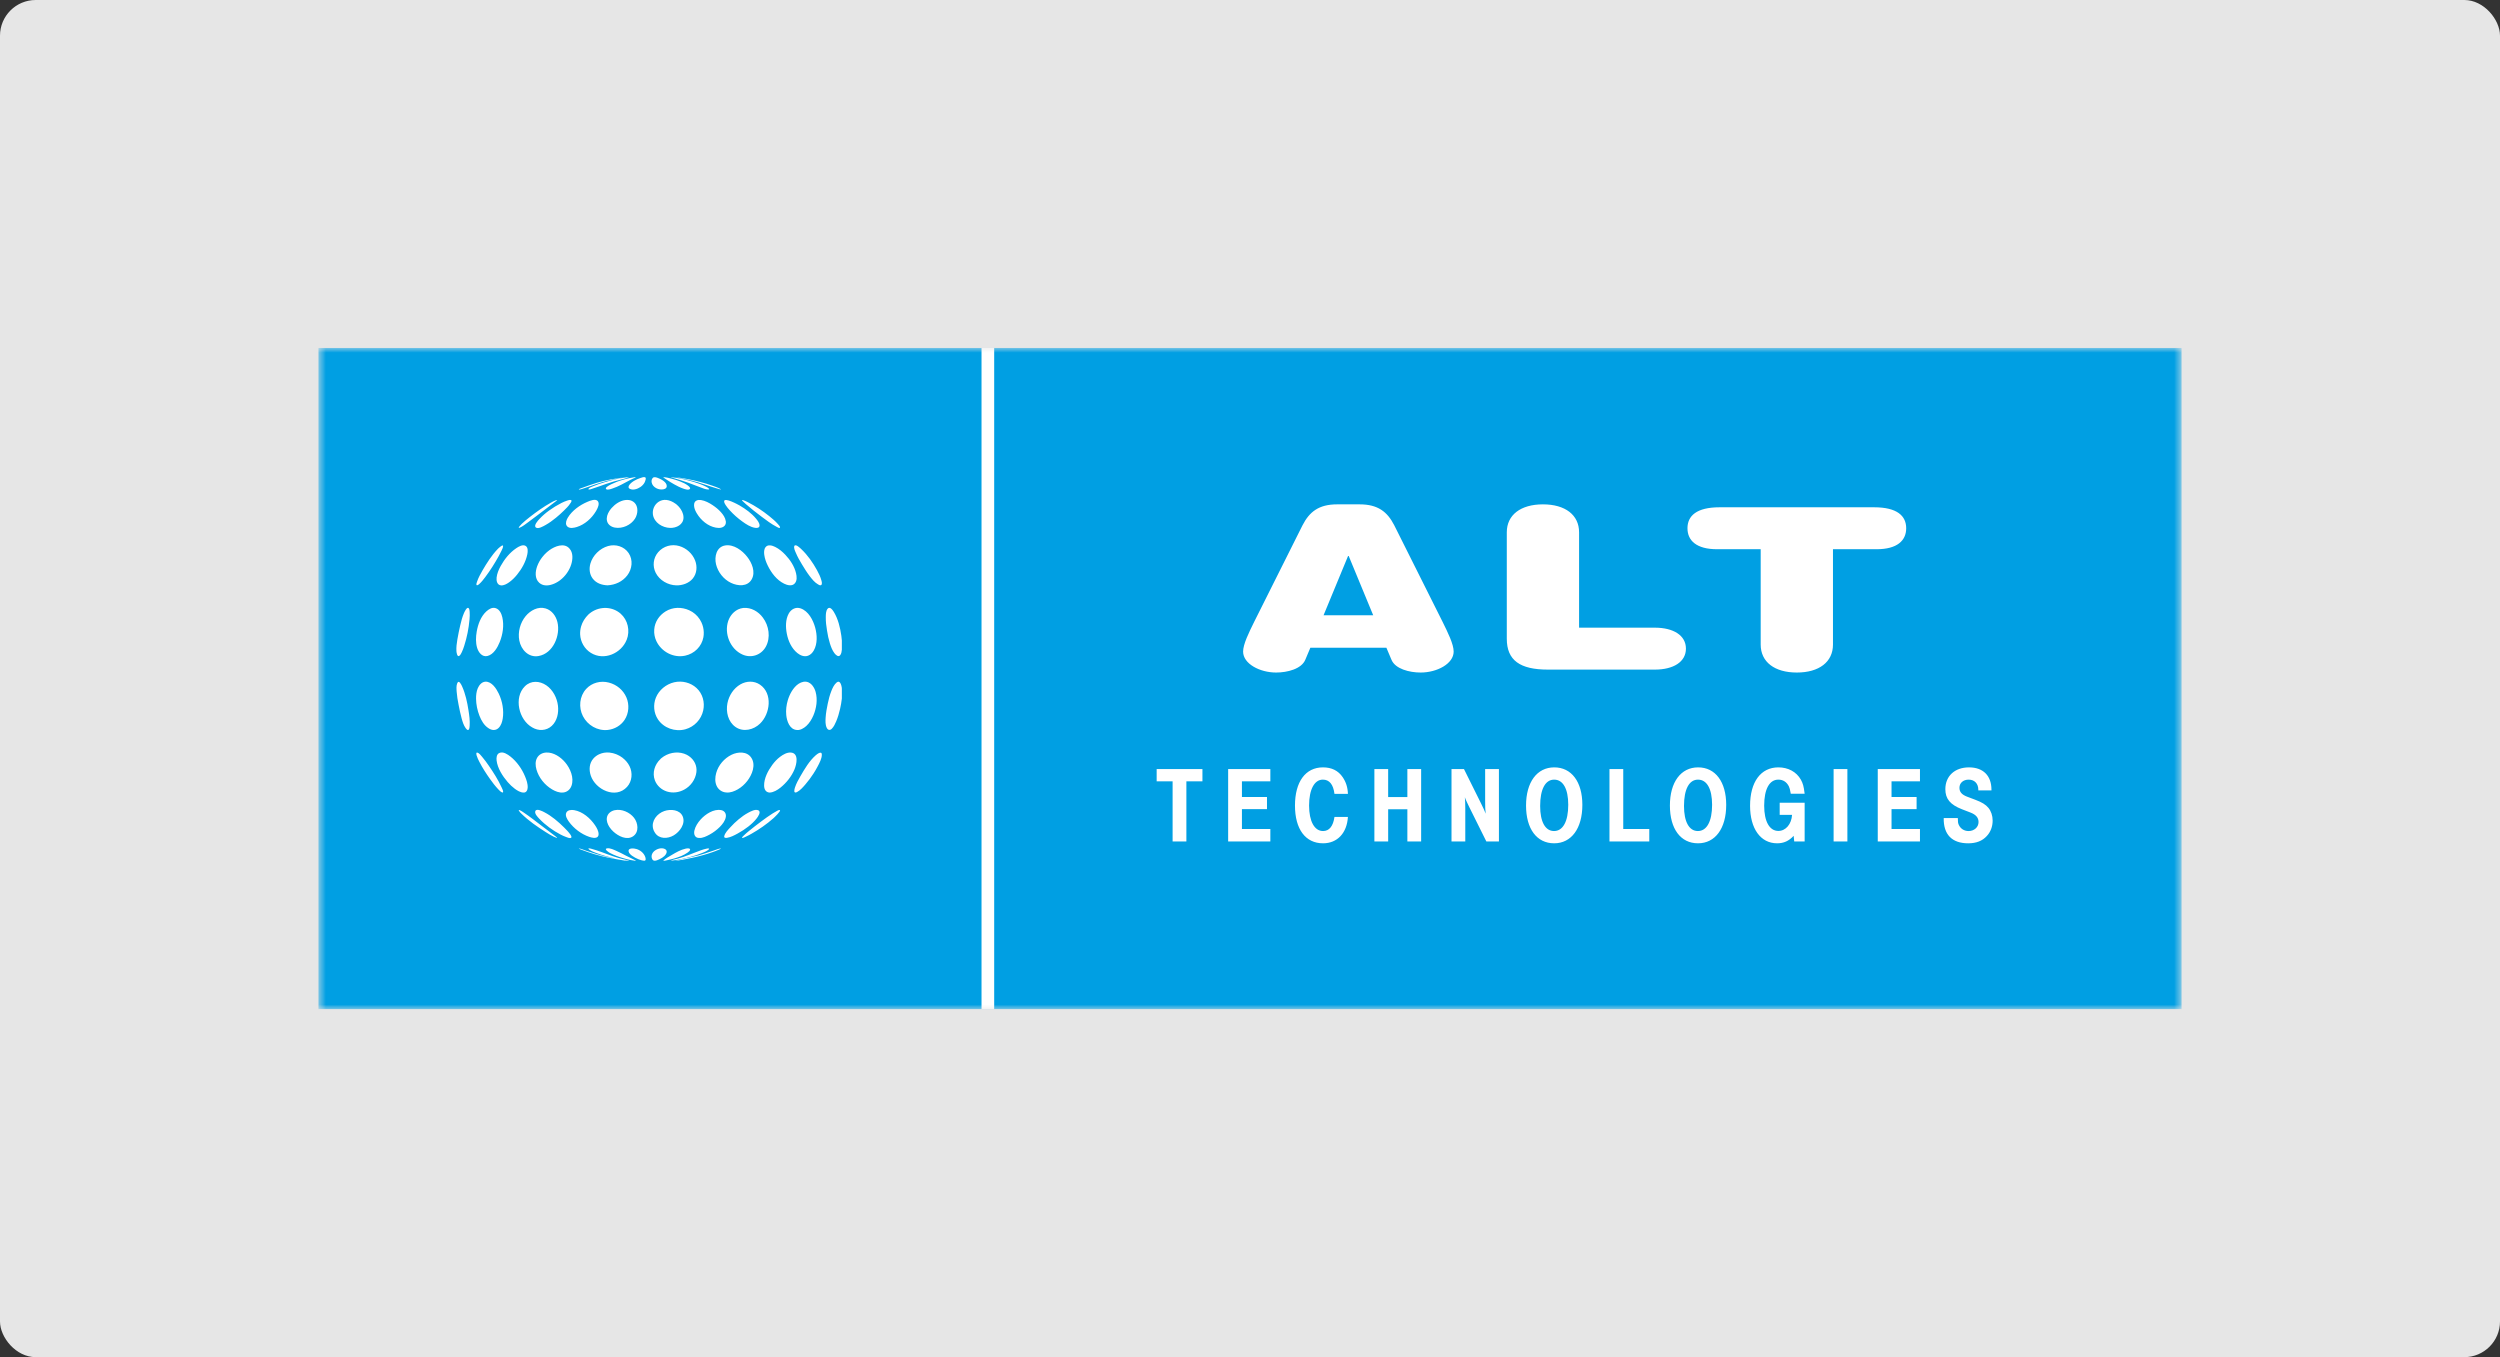 <svg width="280" height="152" viewBox="0 0 280 152" fill="none" xmlns="http://www.w3.org/2000/svg">
<rect x="0" y="0" width="280" height="152" fill="#333333" stroke="none"/>
<rect width="280" height="152" rx="4" fill="#E6E6E6"/>
<g clip-path="url(#clip0_189_41896)">
<mask id="mask0_189_41896" style="mask-type:luminance" maskUnits="userSpaceOnUse" x="35" y="38" width="210" height="76">
<path d="M244.357 38.955H35.644V113.045H244.357V38.955Z" fill="white"/>
</mask>
<g mask="url(#mask0_189_41896)">
<path d="M244.357 38.955H35.644V113.045H244.357V38.955Z" fill="#009FE3"/>
<path d="M111.349 38.963H109.931V113.053H111.349V38.963Z" fill="white"/>
<path d="M88.975 61.139C89.112 60.879 89.653 61.416 89.754 61.511C90.459 62.176 91.035 63.009 91.499 63.852C91.699 64.216 91.888 64.598 91.995 64.999C92.031 65.133 92.116 65.422 91.973 65.527C91.867 65.606 91.721 65.509 91.628 65.456C91.245 65.24 90.947 64.867 90.685 64.525C90.365 64.107 90.091 63.657 89.818 63.208C89.565 62.794 89.325 62.368 89.137 61.922C89.054 61.728 88.862 61.353 88.975 61.139ZM82.382 81.425C81.535 80.838 81.284 79.714 81.473 78.757C81.642 77.9 82.16 77.091 82.931 76.646C83.611 76.256 84.459 76.23 85.116 76.679C86.565 77.668 86.262 79.946 85.126 81.042C84.411 81.744 83.249 82.026 82.382 81.425ZM83.698 87.464C83.409 87.838 83.045 88.168 82.634 88.405C82.265 88.62 81.778 88.809 81.342 88.757C81.111 88.744 80.889 88.668 80.699 88.537C80.509 88.406 80.358 88.226 80.263 88.016C80.056 87.57 80.084 87.041 80.214 86.577C80.456 85.7 81.108 84.937 81.931 84.533C82.644 84.183 83.668 84.127 84.152 84.876C84.681 85.687 84.231 86.776 83.698 87.464ZM85.77 72.435C85.255 73.369 84.143 73.752 83.156 73.309C81.773 72.69 81.088 70.955 81.559 69.55C81.57 69.517 81.585 69.486 81.598 69.455L81.594 69.458C81.602 69.433 81.615 69.409 81.626 69.384C81.648 69.334 81.669 69.284 81.694 69.234C81.712 69.199 81.731 69.166 81.751 69.131C81.779 69.084 81.806 69.036 81.837 68.989C81.859 68.956 81.883 68.925 81.907 68.893C81.94 68.85 81.972 68.806 82.007 68.765C82.034 68.733 82.065 68.704 82.094 68.675C82.13 68.637 82.165 68.599 82.204 68.565C82.237 68.535 82.274 68.51 82.31 68.482C82.346 68.454 82.385 68.42 82.426 68.393C82.466 68.367 82.51 68.343 82.554 68.319C82.592 68.298 82.629 68.273 82.671 68.254C82.724 68.231 82.778 68.21 82.833 68.193C82.868 68.18 82.901 68.164 82.937 68.153C83.031 68.126 83.126 68.106 83.223 68.094C83.239 68.092 83.254 68.092 83.272 68.09L83.27 68.092C84.123 68.013 84.948 68.499 85.437 69.167C86.129 70.076 86.332 71.416 85.77 72.435ZM84.191 64.884C83.712 65.735 82.64 65.647 81.874 65.283C81.042 64.888 80.406 64.079 80.194 63.194C79.996 62.364 80.229 61.247 81.227 61.089C82.182 60.937 83.143 61.66 83.688 62.367C84.217 63.036 84.648 64.07 84.191 64.884V64.884ZM80.52 59.13C80.407 59.129 80.294 59.118 80.182 59.097C79.283 58.936 78.499 58.264 78.045 57.502C78.019 57.459 77.992 57.413 77.967 57.366C77.962 57.357 77.958 57.346 77.953 57.338C77.932 57.298 77.912 57.258 77.893 57.216C77.888 57.206 77.884 57.197 77.879 57.187C77.859 57.144 77.843 57.099 77.826 57.055C77.823 57.047 77.82 57.039 77.818 57.031C77.8 56.982 77.785 56.933 77.772 56.882C77.772 56.879 77.77 56.876 77.769 56.873H77.77C77.731 56.727 77.722 56.575 77.745 56.426C77.812 56.05 78.177 55.951 78.517 56.006C78.979 56.079 79.42 56.315 79.804 56.569C80.152 56.799 80.478 57.063 80.754 57.374C81.004 57.654 81.239 57.998 81.288 58.376C81.291 58.398 81.296 58.421 81.298 58.444C81.33 58.9 80.939 59.129 80.52 59.129V59.13ZM74.403 90.837C75.102 90.594 76.149 90.669 76.467 91.45C76.797 92.262 76.135 93.161 75.455 93.561C74.776 93.962 73.807 93.993 73.347 93.254C73.259 93.126 73.194 92.984 73.155 92.834C72.919 91.942 73.584 91.121 74.403 90.836V90.837ZM73.115 57.46C73.115 57.441 73.115 57.421 73.115 57.401C73.115 57.355 73.118 57.308 73.123 57.263C73.125 57.243 73.128 57.224 73.131 57.204C73.138 57.153 73.149 57.104 73.161 57.055C73.163 57.044 73.166 57.032 73.17 57.02C73.188 56.958 73.209 56.896 73.234 56.836C73.235 56.834 73.237 56.831 73.238 56.828C73.263 56.773 73.29 56.719 73.322 56.667C73.327 56.657 73.334 56.648 73.339 56.638C73.369 56.591 73.401 56.546 73.436 56.502C73.441 56.495 73.445 56.489 73.45 56.483C73.534 56.382 73.631 56.293 73.739 56.219C73.739 56.219 73.739 56.219 73.739 56.217C74.005 56.036 74.328 55.956 74.648 55.994C75.002 56.034 75.35 56.19 75.652 56.413C75.655 56.413 75.659 56.414 75.662 56.414C75.706 56.446 75.747 56.481 75.789 56.516C75.798 56.523 75.808 56.531 75.817 56.54C75.886 56.601 75.952 56.666 76.014 56.734C76.027 56.749 76.041 56.763 76.053 56.778C76.114 56.847 76.17 56.92 76.222 56.996C76.232 57.012 76.243 57.029 76.254 57.046C76.304 57.122 76.349 57.202 76.388 57.285C76.394 57.298 76.399 57.311 76.405 57.325C76.445 57.411 76.478 57.501 76.503 57.593C76.536 57.714 76.553 57.838 76.553 57.963C76.551 58.755 75.76 59.15 75.044 59.126C74.181 59.097 73.282 58.543 73.13 57.656C73.121 57.591 73.115 57.526 73.115 57.46ZM74.69 88.647C74.085 88.455 73.578 88.002 73.352 87.414C73.024 86.561 73.319 85.621 73.975 85.01C73.972 85.01 73.969 85.01 73.966 85.01C74.003 84.976 74.04 84.942 74.079 84.909C74.776 84.335 75.748 84.12 76.615 84.409C76.72 84.444 76.822 84.487 76.92 84.537C76.969 84.563 77.016 84.595 77.064 84.623C77.101 84.647 77.142 84.668 77.178 84.693H77.174C77.749 85.095 78.091 85.757 77.996 86.49C77.889 87.305 77.367 88.044 76.637 88.434C76.044 88.762 75.338 88.853 74.689 88.647H74.69ZM76.774 81.676C75.627 81.999 74.338 81.552 73.683 80.557C73.215 79.848 73.143 78.93 73.455 78.145C73.798 77.286 74.605 76.624 75.511 76.414C76.389 76.21 77.347 76.446 78.009 77.055C78.704 77.693 78.957 78.658 78.762 79.564C78.653 80.063 78.411 80.523 78.06 80.895C77.71 81.267 77.265 81.537 76.773 81.676H76.774ZM73.274 70.498C73.339 69.653 73.818 68.931 74.535 68.483C75.34 67.98 76.338 67.963 77.193 68.35C77.304 68.4 77.411 68.458 77.514 68.523C77.53 68.534 77.546 68.543 77.563 68.553C77.66 68.616 77.752 68.685 77.841 68.76C77.855 68.772 77.868 68.785 77.883 68.798C77.972 68.876 78.056 68.959 78.134 69.048C78.136 69.05 78.137 69.052 78.138 69.054C78.219 69.147 78.293 69.246 78.361 69.349L78.371 69.362C78.437 69.466 78.497 69.573 78.55 69.684C78.553 69.691 78.556 69.698 78.56 69.705C78.723 70.053 78.812 70.432 78.821 70.816C78.827 71.003 78.813 71.19 78.78 71.374C78.59 72.411 77.771 73.215 76.735 73.436C75.401 73.721 74.065 72.971 73.522 71.82H73.519C73.518 71.816 73.516 71.811 73.514 71.807C73.48 71.733 73.451 71.656 73.423 71.579C73.414 71.552 73.402 71.527 73.393 71.501C73.368 71.423 73.349 71.34 73.33 71.257C73.324 71.231 73.316 71.205 73.311 71.178C73.295 71.093 73.286 71.006 73.278 70.919C73.276 70.894 73.271 70.868 73.27 70.843C73.264 70.728 73.265 70.612 73.274 70.498H73.274ZM77.858 62.785C78.112 63.456 78.052 64.235 77.584 64.802C77.147 65.332 76.413 65.579 75.736 65.56C74.802 65.533 73.862 64.993 73.44 64.157C73.058 63.402 73.159 62.488 73.716 61.844C74.303 61.163 75.222 60.902 76.087 61.159C76.883 61.395 77.564 62.012 77.857 62.785H77.858ZM77.272 54.756C77.134 54.936 76.713 54.787 76.551 54.732C76.191 54.611 75.845 54.434 75.514 54.248C75.215 54.08 74.923 53.898 74.639 53.706C74.524 53.627 74.389 53.553 74.288 53.459C74.292 53.442 74.302 53.436 74.32 53.442C74.63 53.457 74.945 53.543 75.243 53.621C75.545 53.697 75.842 53.791 76.131 53.904C76.455 54.029 76.786 54.175 77.061 54.391C77.14 54.453 77.368 54.631 77.272 54.756ZM74.677 54.432C74.679 54.584 74.602 54.682 74.489 54.74H74.491C74.49 54.741 74.489 54.741 74.488 54.74C74.442 54.765 74.392 54.783 74.34 54.794C74.327 54.797 74.313 54.798 74.298 54.801C74.257 54.809 74.217 54.814 74.176 54.817C74.158 54.818 74.141 54.819 74.124 54.819C74.083 54.819 74.045 54.819 74.007 54.817C73.992 54.816 73.977 54.815 73.962 54.813C73.915 54.81 73.868 54.803 73.822 54.794C73.767 54.782 73.713 54.766 73.661 54.746C73.659 54.746 73.659 54.745 73.656 54.744C73.604 54.726 73.553 54.703 73.504 54.678C73.244 54.542 73.035 54.316 72.983 54.022C72.953 53.846 72.987 53.646 73.121 53.519C73.256 53.389 73.478 53.459 73.636 53.513C74.001 53.642 74.672 53.975 74.677 54.432ZM73.229 95.366C73.521 95.082 74.069 94.897 74.457 95.083C74.834 95.263 74.644 95.66 74.418 95.873C74.259 96.023 74.065 96.137 73.868 96.23C73.702 96.307 73.488 96.411 73.301 96.401C73.072 96.389 72.976 96.122 72.978 95.931C72.966 95.723 73.082 95.508 73.229 95.366ZM75.226 95.763C75.711 95.472 76.237 95.168 76.797 95.048C76.912 95.024 77.238 94.962 77.285 95.122C77.341 95.258 77.088 95.433 76.994 95.5C76.569 95.799 76.059 95.985 75.565 96.133C75.301 96.213 75.034 96.28 74.763 96.334C74.688 96.348 74.321 96.451 74.286 96.385C74.553 96.138 74.916 95.948 75.226 95.763ZM75.827 96.188C76.056 96.126 76.284 96.063 76.509 95.985C76.982 95.821 77.448 95.63 77.916 95.451C78.313 95.3 78.72 95.135 79.137 95.048C79.257 95.021 79.556 94.988 79.358 95.157C79.159 95.326 78.888 95.433 78.648 95.53C78.233 95.701 77.808 95.844 77.374 95.96C76.663 96.157 75.924 96.32 75.187 96.394C75.162 96.396 75.138 96.399 75.115 96.4C75.322 96.288 75.597 96.248 75.827 96.188ZM78.297 93.851C77.82 93.847 77.682 93.431 77.771 93.027C77.874 92.561 78.155 92.134 78.472 91.781C79.002 91.191 79.933 90.57 80.775 90.734C81.149 90.811 81.348 91.113 81.294 91.484C81.23 91.92 80.922 92.311 80.619 92.618C80.281 92.955 79.897 93.242 79.478 93.471C79.147 93.651 78.688 93.886 78.297 93.851ZM81.114 93.66C81.183 93.293 81.543 92.938 81.787 92.668C82.076 92.346 82.389 92.046 82.722 91.77C83.057 91.49 83.415 91.23 83.802 91.025C84.094 90.869 84.592 90.597 84.928 90.753C85.29 90.919 84.891 91.474 84.753 91.654C84.487 92.002 84.158 92.301 83.814 92.572C83.434 92.867 83.031 93.131 82.607 93.36C82.245 93.557 81.838 93.774 81.424 93.836C81.288 93.861 81.076 93.854 81.113 93.66H81.114ZM83.322 93.562C83.493 93.394 83.678 93.238 83.863 93.086C84.316 92.712 84.785 92.354 85.256 92.002C85.675 91.689 86.099 91.381 86.541 91.102C86.703 90.996 86.87 90.898 87.042 90.81C87.134 90.766 87.252 90.692 87.35 90.736C87.503 90.823 86.709 91.566 86.626 91.64C86.25 91.973 85.856 92.284 85.444 92.571C85.031 92.863 84.603 93.134 84.163 93.382C83.96 93.496 83.754 93.606 83.542 93.703C83.431 93.754 83.225 93.876 83.098 93.846C83.115 93.739 83.248 93.633 83.322 93.562ZM86.199 88.769C85.761 88.74 85.592 88.408 85.581 88.001C85.562 87.176 86.019 86.312 86.498 85.663C86.747 85.325 87.037 85.011 87.376 84.758C87.709 84.509 88.137 84.256 88.57 84.285C89.511 84.351 89.212 85.619 88.985 86.165C88.65 86.963 88.088 87.668 87.413 88.214C87.063 88.487 86.655 88.743 86.199 88.769ZM91.145 72.852C90.999 73.108 90.784 73.338 90.499 73.441C90.079 73.592 89.643 73.415 89.314 73.15C88.655 72.623 88.284 71.793 88.126 70.987C87.981 70.256 87.966 69.395 88.335 68.723C88.599 68.241 89.112 67.949 89.666 68.137C90.551 68.439 91.073 69.457 91.301 70.292C91.522 71.101 91.573 72.096 91.145 72.852ZM91.096 80.138C90.91 80.568 90.656 80.991 90.306 81.31C90.037 81.554 89.616 81.814 89.233 81.756C88.429 81.697 88.124 80.748 88.06 80.084C88.007 79.531 88.073 78.96 88.234 78.425C88.237 78.415 88.241 78.405 88.245 78.395C88.268 78.318 88.292 78.241 88.32 78.166C88.352 78.081 88.385 77.996 88.421 77.913C88.701 77.269 89.228 76.507 89.975 76.364C90.024 76.354 90.074 76.349 90.123 76.347C90.137 76.347 90.15 76.347 90.164 76.347C90.198 76.346 90.231 76.347 90.265 76.351C90.28 76.352 90.293 76.354 90.306 76.356C90.339 76.362 90.371 76.368 90.402 76.375C90.414 76.379 90.426 76.381 90.438 76.385C90.473 76.395 90.506 76.408 90.54 76.422C90.546 76.425 90.553 76.427 90.559 76.43C90.685 76.489 90.799 76.57 90.894 76.67L90.898 76.672C90.929 76.705 90.96 76.74 90.99 76.776C90.99 76.776 90.991 76.777 90.991 76.778C91.155 76.987 91.276 77.226 91.346 77.482C91.589 78.346 91.444 79.324 91.096 80.138H91.096ZM89.036 88.199C89.179 87.761 89.408 87.346 89.639 86.948C90.117 86.124 90.636 85.23 91.362 84.591C91.536 84.437 92.055 84.049 92.046 84.536C92.037 84.982 91.781 85.452 91.577 85.838C91.435 86.111 91.279 86.375 91.113 86.634C90.839 87.063 90.534 87.471 90.202 87.856C89.932 88.166 89.628 88.526 89.256 88.716C89.118 88.785 88.954 88.791 88.964 88.591C88.956 88.459 88.997 88.324 89.036 88.199ZM87.966 62.145C88.508 62.718 88.978 63.431 89.157 64.202C89.245 64.577 89.289 65.042 89.007 65.35C88.698 65.687 88.179 65.547 87.823 65.373C86.987 64.965 86.382 64.153 85.986 63.34C85.803 62.966 85.655 62.563 85.599 62.149C85.562 61.865 85.555 61.519 85.745 61.281C86.004 60.943 86.496 61.096 86.815 61.253C87.257 61.471 87.634 61.792 87.967 62.145H87.966ZM83.221 56.014C83.416 56.073 83.602 56.166 83.782 56.258C84.625 56.686 85.423 57.219 86.158 57.808C86.496 58.078 86.828 58.363 87.116 58.686C87.179 58.756 87.428 59.004 87.353 59.106C87.278 59.19 87.064 59.045 86.992 59.008C86.387 58.695 85.833 58.27 85.291 57.864C84.7 57.421 84.117 56.964 83.559 56.478C83.431 56.367 83.301 56.254 83.183 56.131C83.102 56.047 83.055 55.962 83.221 56.014ZM82.856 56.625C83.518 57.014 84.172 57.484 84.665 58.076C84.841 58.289 85.082 58.585 85.069 58.876C85.057 59.13 84.769 59.148 84.572 59.117C84.049 59.037 83.559 58.708 83.14 58.407C82.63 58.042 82.161 57.624 81.739 57.161C81.573 56.978 81.412 56.786 81.278 56.579C81.2 56.456 81.105 56.305 81.102 56.155C81.095 55.65 82.687 56.524 82.856 56.624V56.625ZM78.601 54.009C78.676 54.029 78.751 54.051 78.826 54.071C78.694 54.035 78.562 53.999 78.429 53.965C78.486 53.98 78.544 53.993 78.601 54.009ZM76.611 53.577C76.563 53.569 76.516 53.561 76.469 53.555L76.429 53.546C76.49 53.557 76.551 53.567 76.612 53.577L76.611 53.577ZM75.681 53.45C76.601 53.556 77.517 53.74 78.413 53.976C78.899 54.103 79.379 54.249 79.852 54.418C80.145 54.523 80.458 54.626 80.727 54.786C80.813 54.838 80.677 54.813 80.646 54.806C80.561 54.788 80.478 54.76 80.394 54.736C80.14 54.664 79.888 54.584 79.637 54.501C79.135 54.337 78.636 54.162 78.13 54.01C77.3 53.761 76.454 53.602 75.603 53.444C75.61 53.444 75.608 53.444 75.599 53.443C75.627 53.444 75.654 53.448 75.682 53.45H75.681ZM75.279 53.459C76.107 53.558 76.934 53.743 77.731 53.986C78.181 54.124 78.634 54.282 79.051 54.498C79.169 54.559 79.3 54.624 79.392 54.72C79.458 54.79 79.42 54.829 79.331 54.824C79.022 54.827 78.684 54.666 78.399 54.564C77.969 54.408 77.542 54.242 77.114 54.079C76.551 53.866 75.97 53.703 75.392 53.532C75.359 53.522 75.112 53.464 75.113 53.443C75.17 53.444 75.225 53.452 75.28 53.459L75.279 53.459ZM66.002 54.348C67.098 53.964 68.054 53.711 69.412 53.536L69.797 53.491C69.797 53.491 69.838 53.487 69.837 53.488C69.835 53.49 69.724 53.506 69.718 53.507C69.675 53.515 69.633 53.523 69.589 53.529C69.465 53.552 69.339 53.573 69.215 53.597C69.011 53.636 68.808 53.673 68.604 53.715C68.227 53.791 67.855 53.886 67.486 53.991C66.591 54.242 64.977 54.9 64.848 54.828C64.801 54.802 64.856 54.767 64.928 54.74C65 54.712 65.64 54.474 66.003 54.348H66.002ZM65.081 70.166C65.081 70.163 65.082 70.162 65.083 70.16C65.117 70.043 65.159 69.928 65.208 69.817C65.217 69.795 65.229 69.774 65.239 69.752C65.279 69.666 65.323 69.582 65.371 69.501C65.391 69.469 65.411 69.437 65.43 69.406C65.477 69.332 65.526 69.262 65.58 69.192C65.601 69.164 65.623 69.134 65.645 69.106C65.721 69.012 65.803 68.922 65.889 68.836C66.771 68.008 68.135 67.838 69.173 68.481C70.125 69.07 70.546 70.209 70.308 71.277C70.278 71.405 70.239 71.53 70.191 71.652C70.188 71.659 70.186 71.666 70.183 71.671H70.181C69.581 73.176 67.653 74.038 66.181 73.125C65.462 72.68 65.015 71.889 64.976 71.056C64.963 70.755 64.999 70.455 65.082 70.166H65.081ZM65.65 77.16C66.295 76.456 67.284 76.206 68.202 76.451C69.079 76.682 69.796 77.281 70.156 78.106C70.507 78.915 70.439 79.896 69.949 80.635C69.529 81.267 68.826 81.672 68.068 81.754C66.911 81.879 65.802 81.221 65.284 80.205C64.787 79.225 64.897 77.983 65.651 77.16H65.65ZM70.261 64.436C69.729 65.135 68.912 65.514 68.034 65.557C67.384 65.524 66.773 65.324 66.374 64.787C66.018 64.309 65.964 63.682 66.124 63.121C66.385 62.208 67.182 61.416 68.106 61.156C68.961 60.914 69.908 61.201 70.408 61.946C70.919 62.708 70.804 63.724 70.261 64.436ZM71.371 57.386C71.37 57.391 71.369 57.397 71.368 57.402C71.357 57.478 71.341 57.553 71.32 57.627C71.317 57.639 71.313 57.65 71.309 57.663C71.289 57.734 71.263 57.804 71.234 57.872C71.229 57.882 71.224 57.891 71.22 57.903C71.189 57.971 71.153 58.037 71.113 58.101C70.66 58.811 69.709 59.241 68.87 59.091C68.46 59.018 68.082 58.766 67.985 58.345C67.895 57.959 68.037 57.565 68.244 57.239C68.277 57.186 68.314 57.135 68.351 57.083C68.362 57.069 68.373 57.056 68.383 57.042C68.415 57.001 68.448 56.96 68.484 56.918C68.492 56.909 68.501 56.9 68.508 56.891C68.602 56.783 68.704 56.683 68.813 56.59C69.276 56.193 69.87 55.923 70.46 56.007C70.556 56.023 70.65 56.05 70.739 56.087C70.865 56.14 70.98 56.217 71.075 56.315C71.17 56.413 71.245 56.529 71.294 56.657C71.295 56.66 71.297 56.663 71.298 56.666C71.326 56.739 71.347 56.815 71.362 56.892C71.362 56.896 71.363 56.901 71.364 56.906C71.391 57.065 71.393 57.227 71.371 57.386ZM70.929 93.649C70.211 94.158 69.244 93.644 68.689 93.133C68.522 92.98 68.375 92.808 68.25 92.619C68.049 92.308 67.907 91.926 67.974 91.555C68.053 91.121 68.419 90.836 68.837 90.743C69.628 90.57 70.526 90.972 71.01 91.591C71.459 92.163 71.604 93.172 70.929 93.649ZM69.586 54.286C69.261 54.451 68.929 54.608 68.581 54.717C68.431 54.766 68.015 54.925 67.878 54.771C67.633 54.495 69.205 53.913 69.363 53.861C69.727 53.74 70.097 53.637 70.472 53.555C70.648 53.517 70.825 53.483 71.003 53.46C71.033 53.456 71.231 53.442 71.22 53.453C71.147 53.522 71.019 53.552 70.929 53.591C70.8 53.65 70.673 53.713 70.547 53.778C70.226 53.945 69.909 54.122 69.586 54.286ZM68.738 53.925C68.186 54.082 67.645 54.291 67.101 54.477C66.841 54.567 66.582 54.657 66.321 54.74C66.217 54.773 65.982 54.873 65.892 54.804C65.921 54.633 66.308 54.511 66.437 54.455C66.842 54.284 67.263 54.148 67.684 54.022C68.587 53.754 69.537 53.497 70.482 53.441C69.916 53.649 69.319 53.759 68.739 53.925L68.738 53.925ZM66.977 56.156C67.154 56.432 66.973 56.846 66.812 57.137C66.785 57.185 66.758 57.231 66.735 57.271C66.269 58.05 65.496 58.746 64.611 59.022C64.287 59.121 63.809 59.229 63.534 58.962C63.498 58.927 63.469 58.887 63.447 58.842C63.446 58.841 63.445 58.84 63.444 58.838V58.837C63.311 58.573 63.453 58.214 63.593 57.981C64.07 57.186 64.944 56.562 65.793 56.204C66.076 56.084 66.745 55.796 66.977 56.156ZM63.29 85.376C63.868 86.054 64.321 87.11 64.012 87.996C63.864 88.42 63.521 88.722 63.061 88.764C62.63 88.803 62.202 88.631 61.839 88.416C61.012 87.927 60.347 87.109 60.084 86.188C59.963 85.762 59.931 85.273 60.156 84.876C60.37 84.497 60.766 84.299 61.194 84.283C62.007 84.252 62.788 84.785 63.29 85.376ZM62.569 65.097C62.545 65.113 62.522 65.128 62.496 65.144C62.475 65.158 62.454 65.17 62.432 65.183C62.411 65.195 62.389 65.209 62.366 65.222C62.344 65.235 62.317 65.249 62.292 65.261C62.272 65.273 62.252 65.284 62.231 65.295C62.203 65.308 62.176 65.321 62.147 65.334L62.09 65.361L61.998 65.398C61.98 65.406 61.964 65.412 61.946 65.418C61.913 65.431 61.88 65.442 61.847 65.453C61.832 65.458 61.816 65.463 61.8 65.468C61.765 65.479 61.729 65.49 61.694 65.499C61.681 65.502 61.666 65.506 61.652 65.509C61.615 65.518 61.577 65.526 61.54 65.533C61.528 65.536 61.517 65.538 61.506 65.54C61.466 65.546 61.425 65.553 61.385 65.556L61.363 65.559C61.319 65.562 61.275 65.565 61.233 65.566H61.228C60.986 65.569 60.752 65.517 60.546 65.385C60.545 65.385 60.543 65.385 60.542 65.383C60.488 65.349 60.437 65.311 60.39 65.267C59.873 64.793 59.947 64.012 60.165 63.415C60.303 63.046 60.497 62.7 60.742 62.39C60.81 62.301 60.883 62.217 60.958 62.134C60.977 62.114 60.994 62.096 61.013 62.077C61.075 62.013 61.137 61.951 61.203 61.891C61.225 61.872 61.246 61.852 61.268 61.832C61.354 61.759 61.44 61.688 61.531 61.621C62.129 61.188 63.182 60.751 63.775 61.431C64.209 61.901 64.154 62.641 63.98 63.209C63.765 63.903 63.314 64.538 62.734 64.981C62.698 65.008 62.66 65.036 62.62 65.064L62.569 65.097ZM63.901 56.337C63.788 56.515 63.657 56.681 63.511 56.832L63.508 56.834C63.392 56.958 63.272 57.078 63.152 57.194C62.869 57.472 62.575 57.736 62.269 57.987C61.898 58.29 61.509 58.577 61.088 58.809C60.864 58.932 60.281 59.288 60.018 59.08C59.733 58.855 60.278 58.272 60.42 58.122C60.752 57.768 61.118 57.449 61.515 57.168C61.946 56.856 62.401 56.578 62.877 56.337C63.084 56.23 63.3 56.14 63.521 56.066C63.642 56.028 63.824 55.958 63.952 56.007C64.092 56.061 63.948 56.268 63.901 56.337ZM61.105 68.144C61.807 68.352 62.263 68.984 62.43 69.666C62.791 71.14 61.967 73.188 60.313 73.477C59.192 73.673 58.356 72.758 58.162 71.741C57.981 70.795 58.258 69.751 58.874 69.005C59.403 68.368 60.258 67.894 61.105 68.144ZM58.791 76.86C59.467 76.19 60.441 76.246 61.192 76.76C61.934 77.269 62.389 78.168 62.492 79.04C62.585 79.838 62.408 80.737 61.793 81.303C61.184 81.865 60.306 81.89 59.608 81.47C58.103 80.633 57.51 78.127 58.791 76.86ZM58.802 86.95C58.968 87.353 59.13 87.804 59.098 88.246C59.08 88.508 58.94 88.791 58.63 88.768C58.282 88.761 57.94 88.545 57.668 88.349C57.371 88.127 57.1 87.873 56.86 87.59C56.289 86.926 55.718 86.045 55.617 85.16C55.584 84.876 55.617 84.458 55.934 84.332C56.348 84.138 56.86 84.49 57.169 84.734C57.888 85.303 58.454 86.113 58.802 86.95ZM58.194 90.734C58.34 90.785 58.473 90.88 58.6 90.965C59.349 91.464 60.056 92.029 60.773 92.572C61.198 92.894 61.625 93.215 62.049 93.54C62.157 93.623 62.274 93.701 62.373 93.797C62.411 93.834 62.401 93.856 62.341 93.84C62.233 93.808 62.127 93.766 62.027 93.715C61.709 93.563 61.407 93.377 61.109 93.188C60.164 92.586 59.196 91.922 58.396 91.132C58.296 91.034 58.185 90.928 58.12 90.803C58.08 90.728 58.093 90.703 58.194 90.734V90.734ZM60.398 91.695C60.226 91.512 59.844 91.133 59.958 90.841C60.092 90.504 60.784 90.874 60.962 90.967C61.792 91.396 62.523 92.027 63.182 92.68C63.296 92.792 63.409 92.907 63.517 93.025C63.592 93.107 64.18 93.725 63.953 93.835C63.811 93.928 63.492 93.775 63.36 93.728C63.168 93.656 62.981 93.573 62.8 93.478C61.929 93.027 61.072 92.408 60.398 91.696V91.695ZM63.718 92.03C63.527 91.768 63.27 91.356 63.424 91.023C63.573 90.706 63.998 90.686 64.299 90.735C65.263 90.899 66.12 91.648 66.647 92.43C66.84 92.716 67.045 93.08 67.044 93.433C67.042 93.894 66.556 93.884 66.221 93.794C66.142 93.772 66.063 93.75 65.986 93.724C65.103 93.425 64.262 92.778 63.718 92.031V92.03ZM66.169 86.874C65.948 86.22 65.989 85.475 66.471 84.941C66.645 84.749 66.856 84.593 67.091 84.483C67.092 84.483 67.092 84.482 67.093 84.482C67.175 84.443 67.26 84.41 67.347 84.383C67.362 84.377 67.379 84.373 67.395 84.369C67.466 84.347 67.539 84.33 67.613 84.316C67.636 84.311 67.659 84.308 67.683 84.304C67.752 84.294 67.823 84.287 67.893 84.283C67.918 84.281 67.942 84.278 67.968 84.278C68.061 84.275 68.155 84.278 68.248 84.286C68.377 84.299 68.504 84.321 68.63 84.351C68.668 84.36 68.704 84.373 68.743 84.383C68.83 84.409 68.916 84.435 69.001 84.467C69.042 84.484 69.08 84.501 69.12 84.519C69.201 84.554 69.279 84.591 69.356 84.633C69.394 84.653 69.43 84.676 69.467 84.697C69.543 84.744 69.618 84.794 69.69 84.847C69.709 84.862 69.731 84.873 69.749 84.888C69.746 84.887 69.743 84.887 69.74 84.887C70.058 85.134 70.325 85.441 70.504 85.803C70.876 86.551 70.805 87.501 70.23 88.13C68.949 89.532 66.693 88.434 66.169 86.875V86.874ZM68.024 95.01C68.359 94.977 68.746 95.172 69.044 95.303C69.417 95.466 69.776 95.657 70.136 95.848C70.496 96.038 70.871 96.19 71.225 96.385C71.181 96.43 71.025 96.387 70.964 96.379C70.848 96.364 70.733 96.344 70.617 96.321C70.342 96.266 70.07 96.195 69.802 96.114C69.289 95.961 68.776 95.779 68.305 95.527C68.197 95.468 67.556 95.056 68.024 95.01V95.01ZM70.802 95.854C70.642 95.736 70.431 95.561 70.403 95.353C70.343 94.906 71.079 95.024 71.308 95.097C71.727 95.23 72.107 95.543 72.26 95.957C72.304 96.083 72.39 96.385 72.181 96.401C71.953 96.392 71.725 96.321 71.515 96.238C71.262 96.141 71.023 96.012 70.803 95.854L70.802 95.854ZM72.192 54.043C72.087 54.24 71.924 54.41 71.739 54.538C71.648 54.601 71.551 54.655 71.45 54.7H71.452C71.445 54.702 71.439 54.704 71.433 54.707C71.378 54.731 71.322 54.752 71.265 54.77C71.249 54.775 71.235 54.78 71.219 54.784C71.088 54.824 70.951 54.839 70.814 54.828L70.778 54.824C70.719 54.816 70.661 54.8 70.606 54.777C70.602 54.776 70.597 54.775 70.592 54.773C70.593 54.773 70.594 54.773 70.596 54.773C70.586 54.769 70.576 54.768 70.567 54.764C70.08 54.533 70.766 53.999 70.99 53.867C71.219 53.731 71.462 53.622 71.716 53.541C71.855 53.495 72.086 53.399 72.235 53.448C72.439 53.501 72.244 53.937 72.192 54.043ZM58.168 58.964C58.247 58.861 58.334 58.765 58.429 58.676C58.722 58.393 59.043 58.137 59.365 57.886C60.107 57.311 60.883 56.755 61.707 56.295C61.876 56.2 62.05 56.106 62.234 56.039C62.261 56.027 62.454 55.964 62.383 56.035C62.271 56.146 62.132 56.237 62.006 56.333C61.438 56.768 60.867 57.2 60.296 57.633C59.919 57.919 59.542 58.206 59.158 58.485C58.856 58.705 58.542 58.965 58.193 59.107C58.031 59.169 58.118 59.032 58.168 58.964ZM57.824 61.397C58.086 61.221 58.539 60.949 58.861 61.136C59.168 61.313 59.117 61.792 59.06 62.081C58.893 62.916 58.439 63.718 57.903 64.373C57.642 64.693 57.345 64.993 57.004 65.23C56.751 65.405 56.426 65.591 56.105 65.561C55.672 65.521 55.58 65.037 55.619 64.687C55.668 64.231 55.858 63.795 56.075 63.395C56.497 62.629 57.087 61.892 57.824 61.397ZM53.435 65.131C53.583 64.693 53.815 64.279 54.045 63.879C54.529 63.044 55.076 62.186 55.748 61.484C55.8 61.428 56.356 60.902 56.347 61.161C56.342 61.345 56.234 61.536 56.158 61.7C56.062 61.907 55.955 62.107 55.844 62.307C55.402 63.105 54.912 63.885 54.363 64.616C54.155 64.892 53.939 65.177 53.679 65.409C53.603 65.475 53.529 65.532 53.429 65.557C53.274 65.519 53.403 65.218 53.435 65.131ZM52.602 81.275C52.593 81.403 52.588 81.682 52.452 81.751C52.353 81.817 52.202 81.619 52.153 81.55C51.922 81.232 51.805 80.827 51.701 80.456C51.559 79.95 51.462 79.432 51.358 78.919C51.261 78.44 51.181 77.956 51.146 77.468C51.125 77.165 51.09 76.794 51.218 76.507C51.399 76.099 51.675 76.698 51.753 76.871C52.131 77.706 52.33 78.65 52.469 79.549C52.559 80.113 52.641 80.702 52.602 81.275ZM52.585 69.381C52.498 70.383 52.3 71.373 51.994 72.331C51.92 72.575 51.829 72.812 51.722 73.042C51.652 73.189 51.568 73.364 51.434 73.462C51.198 73.615 51.127 73.045 51.12 72.93C51.091 72.492 51.153 72.046 51.226 71.615C51.313 71.085 51.428 70.556 51.547 70.032C51.652 69.573 51.775 69.11 51.961 68.676C52.007 68.57 52.282 67.947 52.475 68.099C52.581 68.191 52.59 68.393 52.601 68.519C52.626 68.804 52.609 69.094 52.585 69.381ZM53.393 70.731C53.533 69.926 53.85 69.043 54.472 68.476C54.743 68.231 55.121 67.987 55.504 68.11C55.949 68.243 56.166 68.724 56.26 69.135C56.469 70.045 56.315 71.05 55.97 71.909C55.727 72.513 55.289 73.296 54.596 73.471C54.002 73.618 53.593 73.064 53.442 72.57C53.262 71.981 53.289 71.327 53.393 70.73L53.393 70.731ZM53.515 77.076C53.661 76.733 53.953 76.374 54.357 76.349C55.07 76.307 55.591 77.126 55.852 77.67C55.904 77.777 55.952 77.886 55.997 77.999C56.004 78.018 56.01 78.038 56.017 78.056C56.054 78.151 56.089 78.247 56.12 78.346C56.122 78.353 56.124 78.361 56.127 78.369C56.16 78.479 56.192 78.589 56.218 78.702C56.218 78.704 56.22 78.706 56.221 78.709C56.248 78.826 56.272 78.944 56.291 79.062V79.065C56.369 79.535 56.379 80.016 56.307 80.475C56.248 80.849 56.124 81.255 55.843 81.53C55.516 81.85 55.079 81.81 54.719 81.564C54.219 81.251 53.906 80.697 53.699 80.165C53.462 79.561 53.325 78.904 53.318 78.255C53.314 77.856 53.357 77.444 53.514 77.075L53.515 77.076ZM53.383 84.614C53.362 84.54 53.289 84.241 53.466 84.291C53.675 84.35 53.858 84.603 53.991 84.758C54.262 85.073 54.506 85.41 54.741 85.752C55.272 86.525 55.794 87.339 56.182 88.193C56.222 88.281 56.461 88.708 56.298 88.769C56.101 88.73 55.935 88.537 55.804 88.401C55.466 88.046 55.167 87.649 54.884 87.251C54.447 86.638 54.036 86.001 53.692 85.333C53.573 85.103 53.455 84.864 53.383 84.614ZM65.889 95.452C65.679 95.382 65.469 95.307 65.262 95.226C65.139 95.177 64.889 95.11 64.822 95.017C65.099 95.062 65.38 95.189 65.644 95.278C66.002 95.397 66.36 95.516 66.721 95.627C67.458 95.856 68.209 96.039 68.969 96.174C68.221 96 67.476 95.793 66.757 95.524C66.518 95.435 66.272 95.341 66.058 95.203C66.02 95.179 65.826 95.04 65.93 95.022C66.019 95.001 66.145 95.043 66.23 95.064C67.058 95.275 67.85 95.63 68.661 95.9C68.957 95.999 69.254 96.091 69.556 96.168C69.694 96.202 69.832 96.236 69.971 96.269C70.058 96.291 70.143 96.311 70.23 96.333C70.291 96.347 70.478 96.376 70.471 96.392C70.464 96.408 70.334 96.402 70.29 96.401C70.176 96.395 70.062 96.383 69.948 96.365C69.992 96.376 70.038 96.389 70.07 96.398C70.103 96.407 70.09 96.408 70.021 96.398C69.952 96.388 68.279 96.119 67.398 95.894C66.89 95.767 66.386 95.62 65.889 95.453V95.452ZM94.287 78.237C94.244 78.627 94.178 79.014 94.089 79.396C93.983 79.867 93.845 80.336 93.658 80.783C93.533 81.077 93.387 81.397 93.155 81.626C92.938 81.839 92.708 81.766 92.586 81.496C92.428 81.153 92.448 80.727 92.471 80.36C92.504 79.839 92.602 79.323 92.707 78.812C92.806 78.322 92.936 77.834 93.121 77.369C93.255 77.034 93.423 76.67 93.709 76.433C94.074 76.132 94.233 76.721 94.273 76.976C94.282 77.031 94.281 77.088 94.287 77.145L94.287 78.237ZM94.287 72.773C94.268 72.986 94.233 73.211 94.106 73.376C93.905 73.643 93.601 73.348 93.461 73.164C93.217 72.844 93.072 72.452 92.952 72.075C92.806 71.599 92.697 71.112 92.626 70.619C92.541 70.127 92.481 69.621 92.488 69.119C92.492 68.825 92.492 68.422 92.691 68.181C92.945 67.873 93.265 68.333 93.39 68.536C93.872 69.326 94.099 70.3 94.23 71.203C94.255 71.378 94.272 71.554 94.287 71.731L94.287 72.773Z" fill="white"/>
<path d="M76.194 96.334C76.142 96.343 76.092 96.35 76.04 96.358C75.95 96.372 75.857 96.384 75.766 96.391C75.709 96.395 75.652 96.4 75.599 96.4C76.33 96.239 77.06 96.072 77.791 95.905C77.944 95.871 78.102 95.844 78.252 95.8C78.819 95.634 79.377 95.446 79.937 95.26C80.197 95.172 80.474 95.051 80.75 95.017C80.686 95.111 80.51 95.164 80.413 95.206C80.197 95.301 79.972 95.382 79.748 95.46C79.213 95.646 78.67 95.807 78.12 95.942L78.119 95.941C77.483 96.1 76.838 96.215 76.194 96.334Z" fill="white"/>
<path fill-rule="evenodd" clip-rule="evenodd" d="M156.158 58.836C155.383 57.321 154.328 56.488 152.286 56.488H149.752C147.71 56.488 146.655 57.321 145.88 58.836L140.494 69.593L140.463 69.657C139.873 70.851 139.228 72.158 139.228 72.976C139.228 74.34 141.093 75.324 142.924 75.324C144.19 75.324 145.774 74.92 146.197 73.885L146.76 72.548H155.277L155.841 73.885C156.264 74.921 157.848 75.324 159.115 75.324C160.945 75.324 162.81 74.34 162.81 72.976C162.81 72.156 162.163 70.847 161.572 69.651L161.543 69.593L156.158 58.836ZM148.238 68.911L150.984 62.27H151.054L153.799 68.911H148.238ZM185.339 70.299H176.857V59.619C176.857 57.675 175.308 56.488 172.809 56.488C170.31 56.488 168.761 57.675 168.761 59.619V71.537C168.761 73.96 170.239 74.996 173.372 74.996H185.339C187.416 74.996 188.824 74.138 188.824 72.648C188.824 71.158 187.416 70.299 185.339 70.299ZM192.587 56.816H209.904C212.474 56.816 213.494 57.775 213.494 59.164C213.494 60.553 212.474 61.513 210.186 61.513H205.293V72.193C205.293 74.137 203.743 75.324 201.245 75.324C198.746 75.324 197.197 74.137 197.197 72.193V61.513H192.305C190.017 61.513 188.997 60.552 188.997 59.164C188.997 57.776 190.018 56.816 192.587 56.816Z" fill="white"/>
<path fill-rule="evenodd" clip-rule="evenodd" d="M148.184 94.45C146.216 94.45 145.037 92.871 145.037 90.222C145.037 87.562 146.216 85.945 148.172 85.945C149.144 85.945 149.885 86.309 150.384 87.05C150.748 87.585 150.943 88.18 150.967 88.91H149.46C149.327 87.852 148.889 87.318 148.16 87.318C147.212 87.318 146.617 88.424 146.617 90.222C146.617 91.971 147.212 93.077 148.184 93.077C148.876 93.077 149.314 92.53 149.46 91.498H150.966C150.857 93.308 149.776 94.45 148.184 94.45ZM132.875 87.512H134.673V86.139H129.546V87.512H131.332V94.243H132.875V87.512ZM139.096 87.512H142.279V86.139H137.553V94.243H142.279V92.846H139.096V90.623H141.903V89.262H139.096V87.512ZM157.625 94.243H159.168L159.168 86.139H157.625V89.274H155.474V86.139H153.931V94.243H155.475V90.635H157.625V94.243ZM167.88 94.243H166.471L164.563 90.404C164.539 90.368 164.454 90.185 164.307 89.869C164.161 89.566 164.112 89.444 164.064 89.286C164.1 89.772 164.112 89.955 164.112 90.562V94.243H162.569V86.139H163.967L165.886 90.003C166.178 90.599 166.263 90.781 166.397 91.133C166.348 90.671 166.336 90.404 166.336 89.796V86.139H167.879L167.88 94.243ZM174.065 94.45C175.996 94.45 177.224 92.785 177.224 90.149C177.224 87.561 176.009 85.945 174.077 85.945C172.145 85.945 170.917 87.597 170.917 90.222C170.917 92.834 172.12 94.45 174.065 94.45ZM174.052 93.077C173.069 93.077 172.497 92.044 172.497 90.27C172.497 88.399 173.068 87.319 174.065 87.319C175.061 87.319 175.644 88.351 175.644 90.137C175.644 91.996 175.049 93.077 174.052 93.077ZM181.804 92.846H184.72V94.243H180.261V86.139H181.804L181.804 92.846ZM190.176 94.45C192.108 94.45 193.335 92.785 193.335 90.149C193.335 87.561 192.12 85.945 190.188 85.945C188.256 85.945 187.029 87.597 187.029 90.222C187.029 92.834 188.232 94.45 190.176 94.45ZM190.164 93.077C189.18 93.077 188.608 92.044 188.608 90.27C188.608 88.399 189.18 87.319 190.176 87.319C191.172 87.319 191.755 88.351 191.755 90.137C191.755 91.996 191.16 93.077 190.164 93.077ZM202.12 94.243H200.953C200.929 94.073 200.921 93.967 200.911 93.835V93.835V93.835C200.906 93.77 200.9 93.7 200.892 93.612C200.346 94.195 199.787 94.45 199.033 94.45C197.187 94.45 196.008 92.81 196.008 90.246C196.008 87.573 197.211 85.945 199.179 85.945C200.273 85.945 201.196 86.443 201.694 87.318C201.925 87.732 202.022 88.083 202.108 88.812L202.12 88.897H200.564L200.552 88.825C200.479 88.411 200.443 88.266 200.358 88.083C200.115 87.585 199.702 87.318 199.179 87.318C198.171 87.318 197.588 88.387 197.588 90.234C197.588 92.008 198.183 93.065 199.179 93.065C200.005 93.065 200.649 92.3 200.71 91.267H199.325V89.906H202.12V94.243ZM205.364 94.243H206.907V86.139H205.364V94.243ZM215.036 87.512H211.852V89.262H214.659V90.623H211.852V92.846H215.036V94.243H210.309V86.139H215.036V87.512ZM221.572 88.448V88.521L223.043 88.521V88.448C223.043 86.869 222.107 85.946 220.528 85.946C218.936 85.946 217.879 86.918 217.879 88.388C217.879 89.469 218.426 90.125 219.738 90.636L220.71 91.012C221.305 91.243 221.597 91.583 221.597 92.07C221.597 92.641 221.111 93.078 220.479 93.078C219.981 93.078 219.58 92.811 219.385 92.385C219.3 92.203 219.276 92.045 219.276 91.62H217.696C217.66 93.466 218.62 94.451 220.442 94.451C221.341 94.451 222.022 94.184 222.52 93.637C222.945 93.187 223.176 92.568 223.176 91.911C223.176 91.353 223.006 90.854 222.702 90.478C222.398 90.113 221.985 89.858 221.244 89.579L220.309 89.226C219.713 88.995 219.458 88.692 219.458 88.23C219.458 87.695 219.883 87.319 220.491 87.319C221.147 87.319 221.572 87.768 221.572 88.448Z" fill="white"/>
</g>
</g>
<defs>
<clipPath id="clip0_189_41896">
<rect width="208.713" height="74.09" fill="white" transform="translate(35.644 38.955)"/>
</clipPath>
</defs>
</svg>
